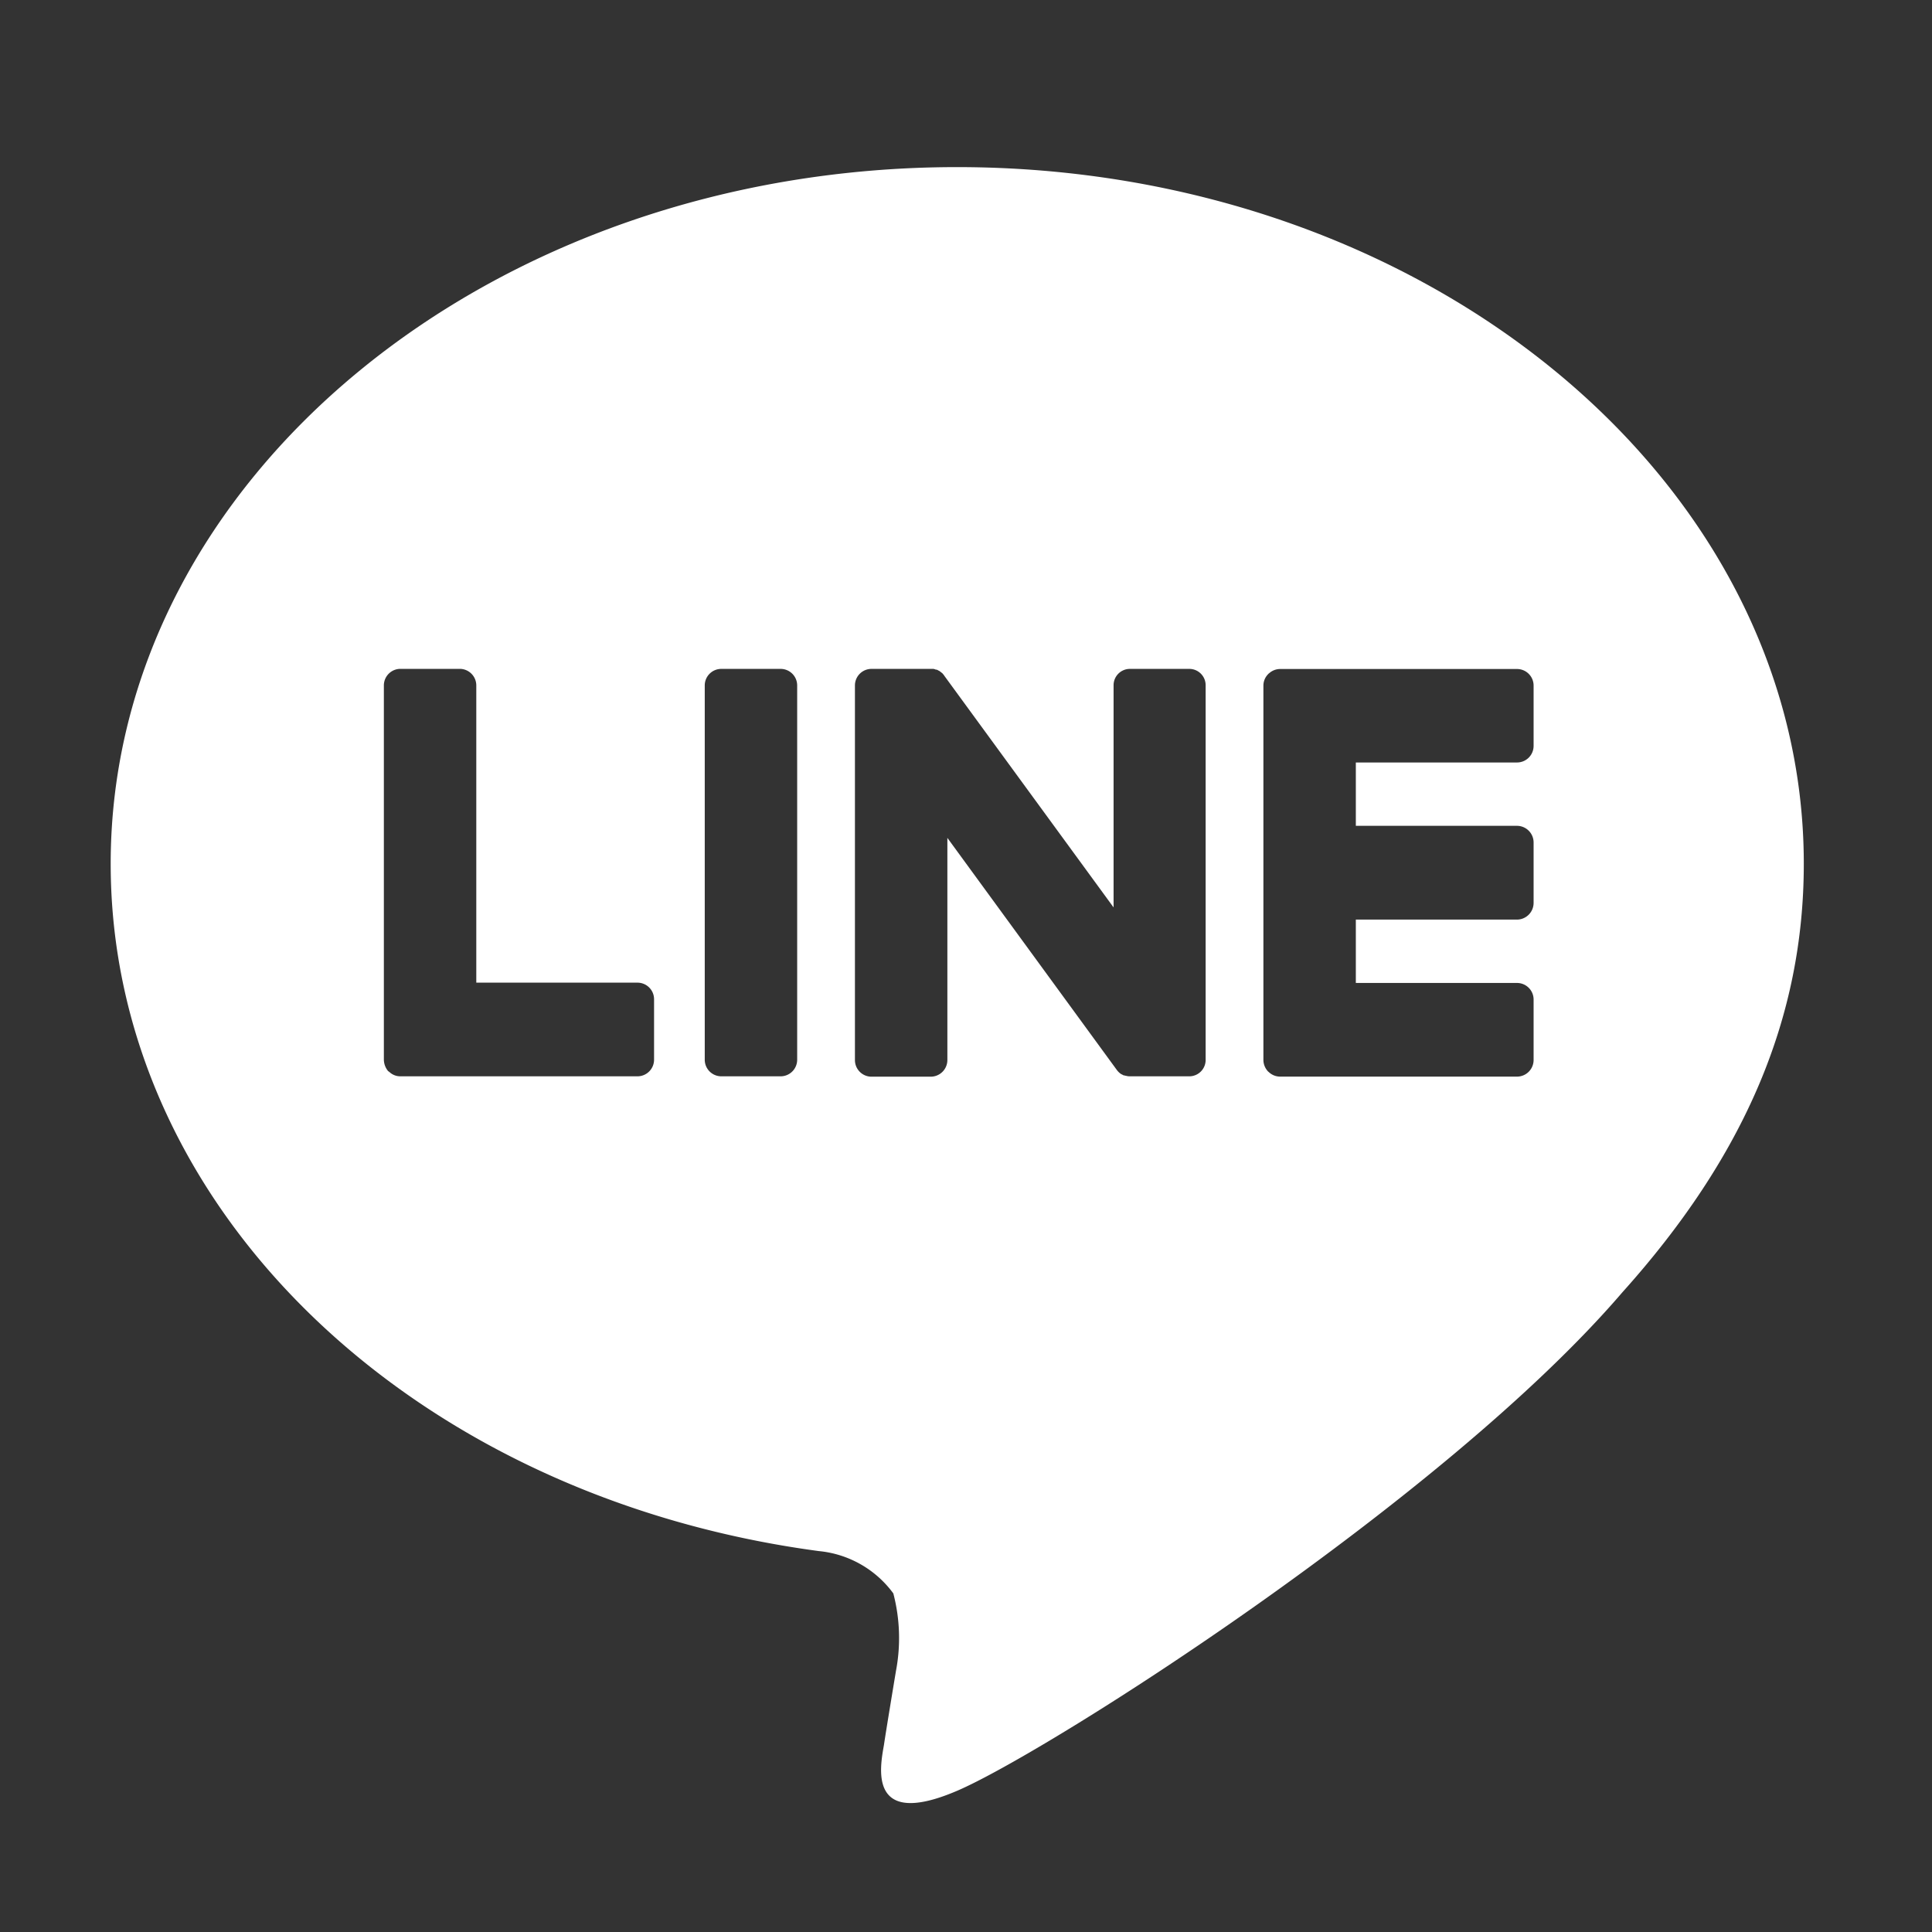<svg id="icn_line.svg" xmlns="http://www.w3.org/2000/svg" width="51.84" height="51.844" viewBox="0 0 51.84 51.844">
  <rect x="0" y="0" width="51.84" height="51.844" fill="#333333" stroke="none"/>
  <defs>
    <style>
      .cls-1, .cls-2 {
        fill: #fff;
        fill-rule: evenodd;
      }

      .cls-1 {
        opacity: 0;
      }
    </style>
  </defs>
  <path id="長方形_1068" data-name="長方形 1068" class="cls-1" d="M1692,44.149h51.85V96H1692V44.149Z" transform="translate(-1692 -44.156)"/>
  <path id="シェイプ_1213" data-name="シェイプ 1213" class="cls-2" d="M1740.4,67.332c0-10.308-10.19-18.692-22.72-18.692s-22.71,8.384-22.71,18.692c0,9.24,8.08,16.981,19,18.443a2.808,2.808,0,0,1,2,1.136,4.732,4.732,0,0,1,.07,2.085s-0.27,1.623-.32,1.971c-0.1.583-.46,2.277,1.96,1.241s13.08-7.812,17.85-13.374h0C1738.82,75.171,1740.4,71.459,1740.4,67.332Zm-30.85,5.255a0.446,0.446,0,0,1-.44.449h-6.37a0.426,0.426,0,0,1-.3-0.124c-0.01,0-.01,0-0.01-0.009s0,0-.01,0a0.493,0.493,0,0,1-.12-0.314h0V62.551a0.445,0.445,0,0,1,.44-0.448h1.6a0.445,0.445,0,0,1,.44.448v7.972h4.33a0.445,0.445,0,0,1,.44.448v1.616Zm3.84,0a0.445,0.445,0,0,1-.44.449h-1.6a0.445,0.445,0,0,1-.44-0.449V62.55a0.444,0.444,0,0,1,.44-0.446h1.6a0.444,0.444,0,0,1,.44.446V72.587Zm10.96,0a0.439,0.439,0,0,1-.44.449h-1.59a0.35,0.35,0,0,1-.11-0.015c-0.01,0-.01,0-0.01,0l-0.03-.009c-0.01,0-.01,0-0.01,0l-0.03-.01a0.024,0.024,0,0,0-.02-0.011s0,0-.01-0.007l-0.03-.016v0a0.485,0.485,0,0,1-.11-0.112l-4.54-6.218v5.959a0.447,0.447,0,0,1-.45.449h-1.59a0.445,0.445,0,0,1-.44-0.449V62.55a0.444,0.444,0,0,1,.44-0.446h1.61l0.02,0,0.03,0h0.01a0.17,0.17,0,0,0,.03.007,0.051,0.051,0,0,1,.01.006l0.03,0.008,0.02,0a0.047,0.047,0,0,0,.02.012c0.01,0,.01,0,0.01.007a0.208,0.208,0,0,1,.03.013s0.01,0,.01.008a0.031,0.031,0,0,1,.02.016,0.2,0.2,0,0,1,.02.01,0.035,0.035,0,0,0,.02.017,0.1,0.1,0,0,0,.01.009,0.045,0.045,0,0,1,.02.029c0.01,0,.01,0,0.01,0s0.02,0.029.03,0.045l4.54,6.213V62.55a0.438,0.438,0,0,1,.44-0.446h1.59a0.438,0.438,0,0,1,.44.446V72.587Zm8.8-8.42a0.445,0.445,0,0,1-.44.448h-4.33v1.7h4.33a0.447,0.447,0,0,1,.44.449v1.615a0.449,0.449,0,0,1-.44.452h-4.33v1.7h4.33a0.445,0.445,0,0,1,.44.448v1.616a0.446,0.446,0,0,1-.44.449h-6.36a0.443,0.443,0,0,1-.31-0.126s0,0-.01-0.007v0a0.453,0.453,0,0,1-.13-0.314h0V62.551h0a0.437,0.437,0,0,1,.13-0.309V62.234s0.01,0,.01,0a0.444,0.444,0,0,1,.31-0.127h6.36a0.445,0.445,0,0,1,.44.448v1.616Z" transform="translate(-1692 -44.156)"/>
</svg>
